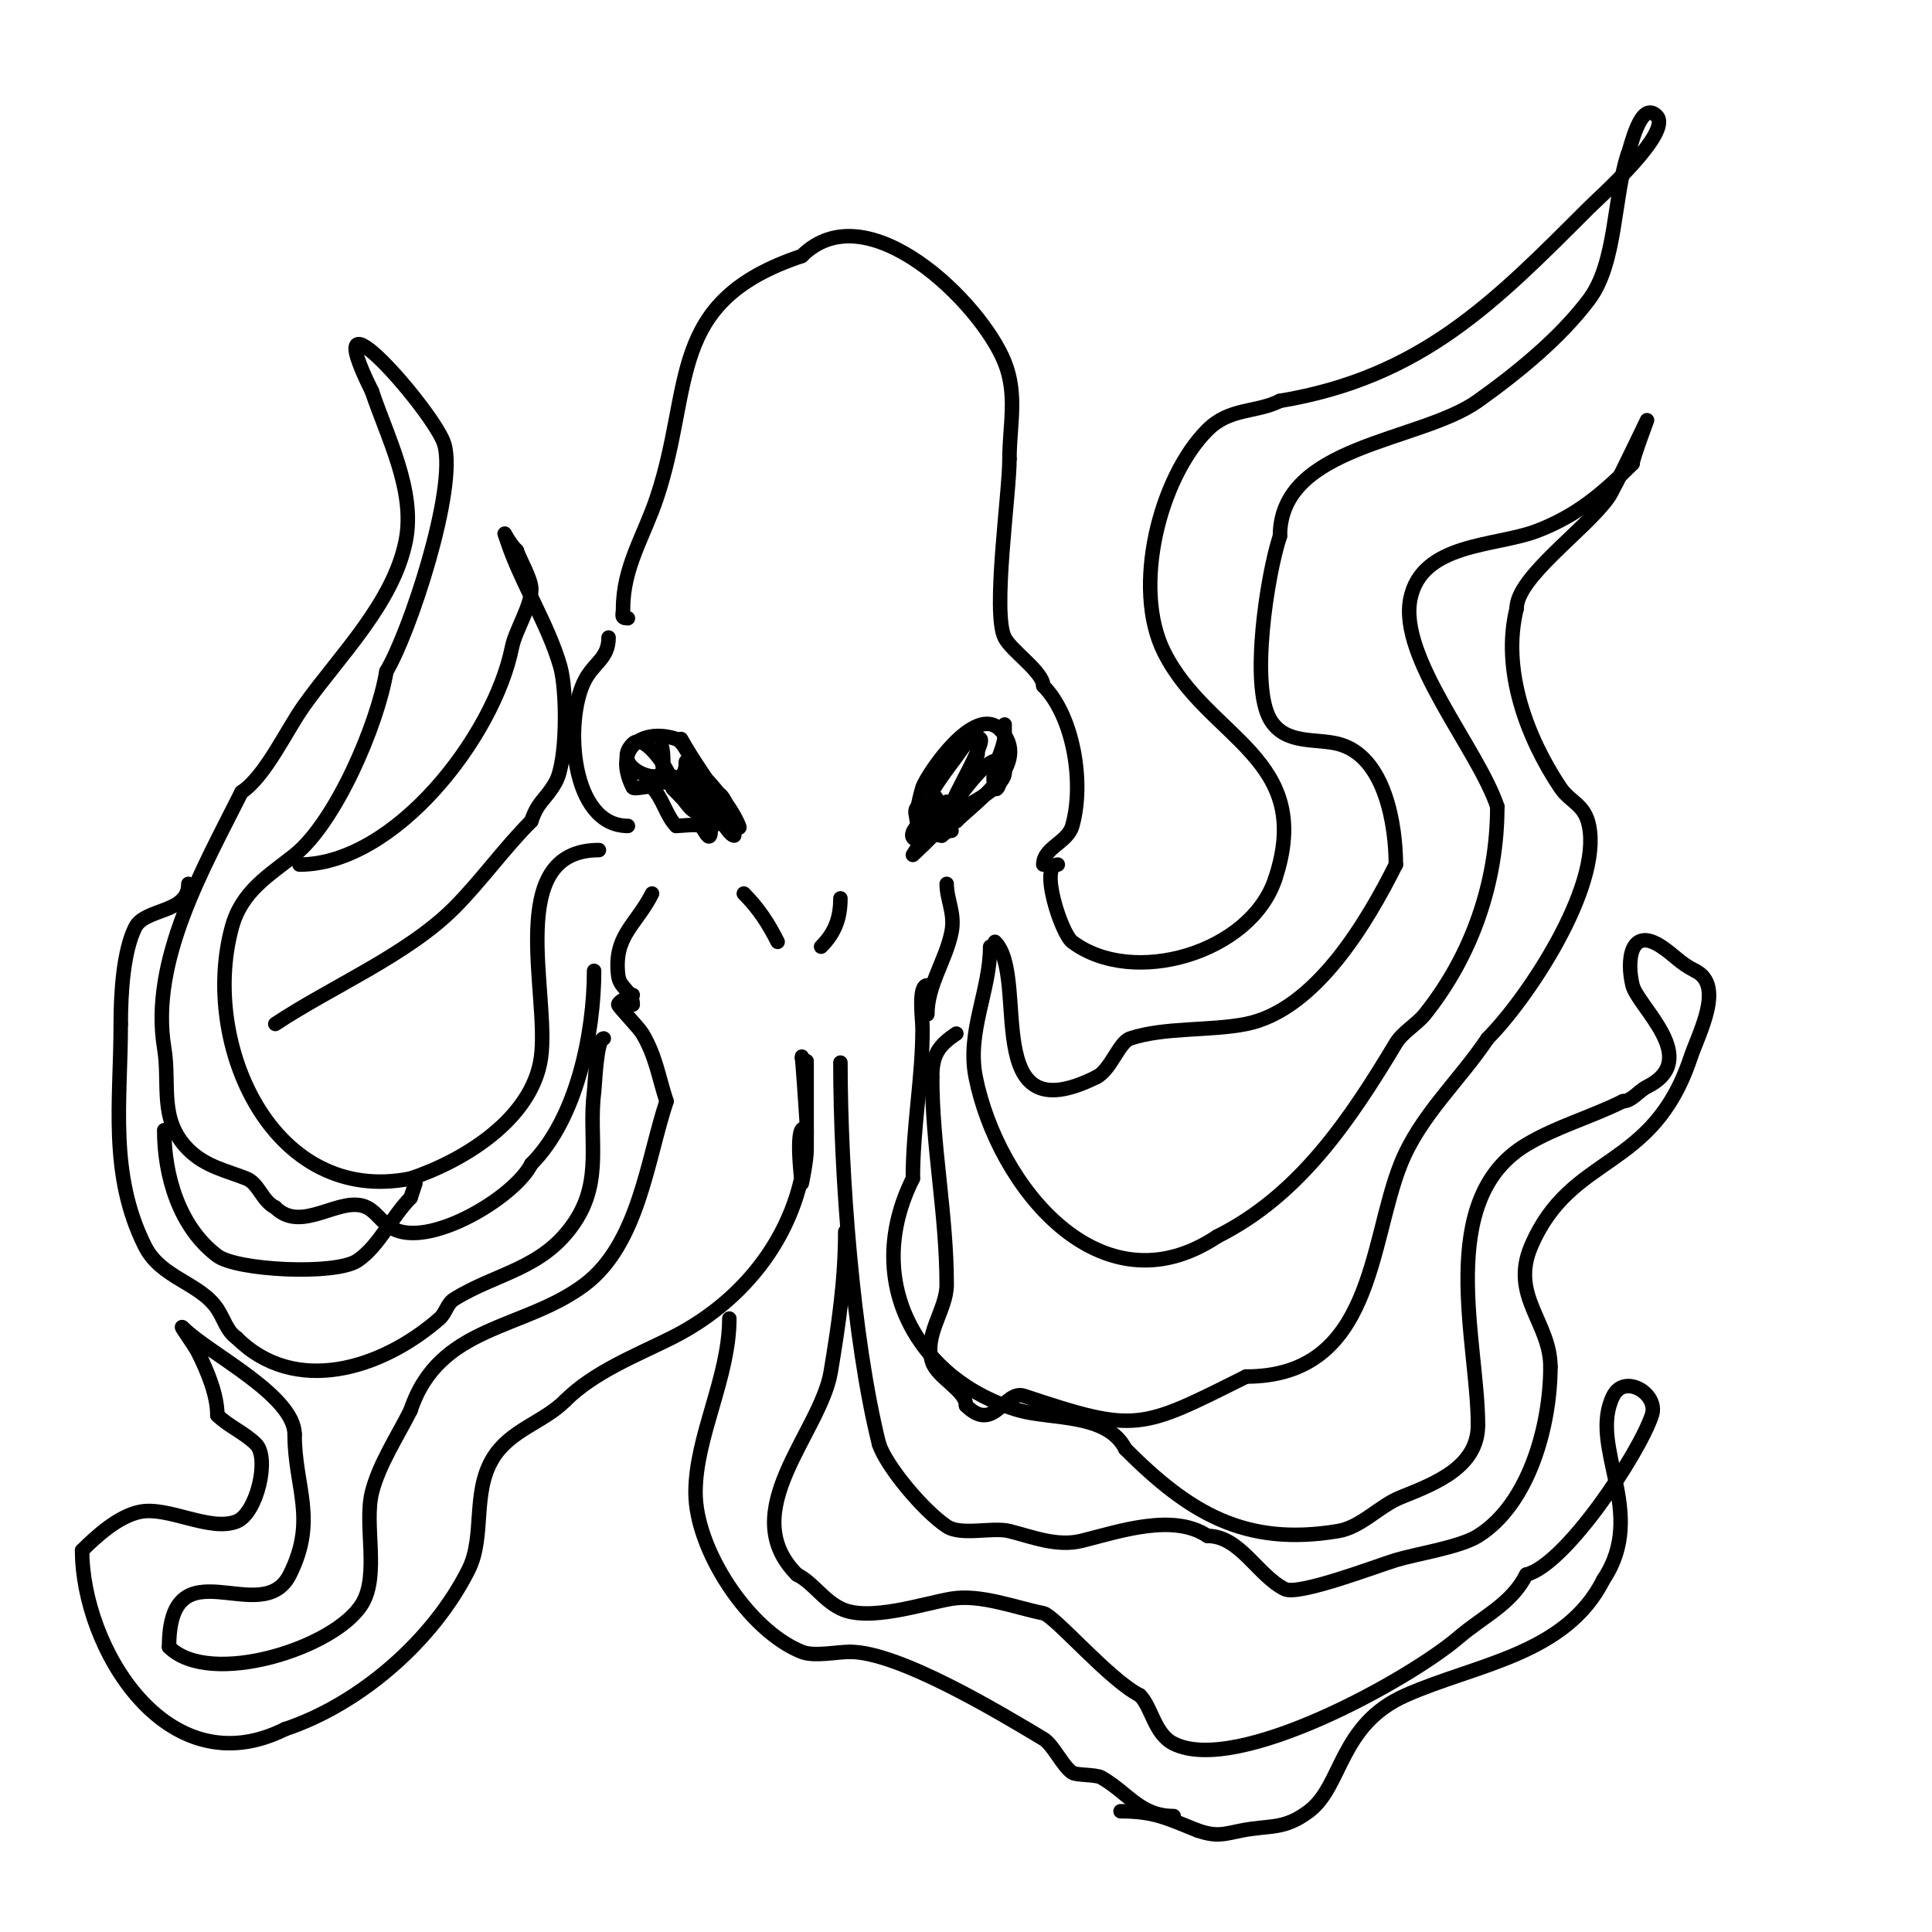 <svg viewBox='0 0 400 400' version='1.1' xmlns='http://www.w3.org/2000/svg' xmlns:xlink='http://www.w3.org/1999/xlink'><g fill='none' stroke='#000000' stroke-width='3' stroke-linecap='round' stroke-linejoin='round'><path d='M141,153c2.694,4.85 6.06,9.296 9,14c0.883,1.413 3.619,5.547 3,4c-1.496,-3.74 -5.252,-8.252 -8,-11c-0.972,-0.972 0.318,2.807 1,4c0.043,0.075 4.572,9 6,9c0.312,0 -1.235,-9 -4,-9c-2.375,0 2.874,11.748 -1,4'/><path d='M147,168c-0.809,-2.427 -4.197,-14.066 -7,-15c-6.813,-2.271 -13.16,1.68 -9,10c0.284,0.568 3.518,-0.482 4,0c2.161,2.161 2.976,5.976 5,8'/><path d='M140,171c0.983,0 4.331,-0.446 5,0c0.784,0.523 1.578,2.843 2,2c0.771,-1.543 -1.624,-10 -4,-10c-2.488,0 5.594,8.195 0,4c-0.754,-0.566 -1.333,-1.333 -2,-2'/><path d='M141,165c-5.493,-5.493 3.264,3 3,3c-1.216,0 -4.312,-5.312 -5,-6c-0.603,-0.603 -6.82,0 0,0'/><path d='M139,162c0,-1.974 -5.501,-10.499 -8,-8c-4.529,4.529 4.787,8.425 6,6c0.745,-1.491 0,-6.667 0,-5c0,1.331 -0.211,4.092 1,5c4.642,3.481 4,-3.935 4,-2'/><path d='M142,158c0,1.333 0,2.667 0,4'/><path d='M191,168c0,0.598 0.236,2 -1,2c-0.945,0 0.889,-6.723 1,-7c1.291,-3.227 10.839,-17.161 16,-12c6.961,6.961 -5.04,15.04 -9,19'/><path d='M198,170c-4.299,2.15 -2,-4 -2,-4l-7,11c0,0 4.159,-3.853 6,-6c3.815,-4.451 11.29,-24.725 5,-9'/><path d='M200,162c-7.037,10.555 4.142,-7.858 3,-9c-1.841,-1.841 -4.333,3 -6,5c-0.124,0.149 -4,5.401 -4,6c0,0.418 2.002,1.998 1,3c-0.86,0.86 -8.864,7 -3,7'/><path d='M191,174c1.904,-1.904 6.369,-4.815 2,-7c-3.618,-1.809 -2.249,5.624 -1,5c4.562,-2.281 12.192,-17.808 16,-14'/><path d='M208,158c0,2.667 0,0 0,0c0,0 -1.345,6.965 -2,5c-1.268,-3.804 2,-7.283 2,-11c0,-0.667 0,-2 0,-2c0,0 0,9.246 0,10'/><path d='M208,160c0,3.579 -11.667,8.889 -15,10c-1.599,0.533 -0.694,-5.306 -3,-3c-1.904,1.904 2.553,6 5,6'/><path d='M195,173c0.527,-0.527 1.255,-1 2,-1'/><path d='M166,219c0,-2.302 1,13 1,13c0,0 0,-0.667 0,-1c0,-2 0,-4 0,-6c0,-1.667 0,-6.667 0,-5c0,6 0,12 0,18c0,2.357 -1,7 -1,7c0,0 -1.686,-13.686 1,-11'/><path d='M167,234c0,18.95 -11.558,34.779 -28,43c-7.102,3.551 -16.02,7.02 -22,13'/><path d='M117,290c-4.522,4.522 -11.426,6.044 -15,12c-4.287,7.145 -1.55,16.1 -5,23c-7.306,14.612 -22.384,27.795 -38,33'/><path d='M59,358c-24.572,12.286 -42,-17.036 -42,-37'/><path d='M17,321c3.012,-3.012 7.556,-7.111 12,-8c5.834,-1.167 14.523,4.191 20,2c4.174,-1.67 6.873,-13.127 4,-16c-2.36,-2.36 -5.746,-3.746 -8,-6'/><path d='M45,293c0,-4.223 -2.087,-9.174 -4,-13c-0.869,-1.738 -4.374,-6.374 -3,-5c5.249,5.249 23,13.886 23,22'/><path d='M61,297c0,10.962 4.743,17.514 -1,29c-5.786,11.572 -25,-6.932 -25,15'/><path d='M35,341c8.392,8.392 34.43,0.283 40,-9c3.578,-5.963 0.348,-16.392 2,-23c1.453,-5.812 5.324,-11.648 8,-17'/><path d='M85,292c5.941,-17.823 23.353,-16.515 36,-26c11.229,-8.422 13.004,-26.013 17,-38'/><path d='M138,228c-1.661,-4.982 -2.183,-9.305 -5,-14c-0.793,-1.322 -5,-5.609 -5,-6c0,-0.764 2.993,-1.996 3,-2'/><path d='M174,220c0,22.764 2.53,57.12 8,79'/><path d='M182,299c1.554,4.663 9.219,13.813 14,17c3.037,2.025 9.433,0.108 13,1c4.736,1.184 9.818,3.296 15,2c7.839,-1.96 18.873,-5.751 26,-1'/><path d='M250,318c6.726,0 10.339,8.169 16,11c2.857,1.429 19.386,-4.916 23,-6c4.473,-1.342 13.218,-2.636 17,-5c10.733,-6.708 15,-23.216 15,-35'/><path d='M321,283c0,-9.221 -8.42,-14.688 -4,-25c8.311,-19.393 25.106,-15.317 33,-39c1.665,-4.995 7.136,-14.932 1,-18'/><path d='M351,201c-3.193,-1.597 -4.202,-3.135 -7,-5c-6.568,-4.379 -7.229,3.085 -6,8c1.117,4.468 14.448,15.276 3,21c-1.758,0.879 -3.156,3 -5,3'/><path d='M336,228c-6.646,3.323 -13.683,5.21 -20,9c-19.011,11.407 -10,40.934 -10,58'/><path d='M306,295c0,8.709 -8.709,12.084 -16,15c-4.428,1.771 -8.145,6.191 -13,7c-19.324,3.221 -30.831,-3.831 -44,-17'/><path d='M233,300c-3.716,-7.433 -15.365,-6.104 -22,-8c-20.614,-5.89 -32.796,-26.408 -22,-48'/><path d='M189,244c0,-10.708 2,-20.746 2,-31c0,-1.991 -0.985,-9 1,-9'/><path d='M131,208c0,-2.874 -2.66,-3.282 -3,-6c-1.034,-8.275 3.733,-10.467 7,-17'/><path d='M192,210c0,-6.112 3.836,-11.181 5,-17c0.784,-3.922 -1,-6.696 -1,-10'/><path d='M126,132c0,4.378 -3.101,5.203 -5,9c-4.218,8.437 -2.821,30 9,30'/><path d='M130,128c-1.567,0 -1,-0.667 -1,-2c0,-8.593 4.308,-14.925 7,-23c7.727,-23.18 1.672,-40.557 30,-50'/><path d='M166,53c13.526,-13.526 37.083,9.708 42,22c2.713,6.783 1,13.121 1,20'/><path d='M209,95c0,7.335 -3.588,31.823 -1,37c1.41,2.819 8,7.112 8,10'/><path d='M216,142c6.163,6.163 8.581,19.967 6,29c-0.988,3.459 -6,4.492 -6,8'/><path d='M124,176c-19.807,0 -10.135,29.947 -12,43c-1.818,12.727 -16.089,21.363 -27,25'/><path d='M85,244c-28.549,5.71 -43.584,-27.858 -37,-52c2.043,-7.493 7.564,-10.651 13,-15c8.448,-6.758 17.14,-26.839 19,-38'/><path d='M80,139c4.801,-8.002 14.642,-37.752 12,-47c-1.835,-6.423 -27.362,-35.724 -15,-11'/><path d='M77,81c3.165,9.494 9.082,20.588 7,31c-2.573,12.865 -13.624,23.673 -21,34c-3.751,5.252 -7.998,14.666 -13,18'/><path d='M50,164c-7.853,15.707 -19.015,34.912 -16,53c1.26,7.56 -1.218,14.782 5,21c3.541,3.541 7.993,4.397 12,6c2.595,1.038 3.217,4.609 6,6'/><path d='M57,250c5.555,5.555 13.557,-2.722 19,0c2.406,1.203 3.4,4.1 7,5c8.254,2.063 23.805,-7.609 27,-14'/><path d='M110,241c9.417,-9.417 13,-27.13 13,-40'/><path d='M219,179c-3.899,0 0.72,14.29 3,16c12.596,9.447 36.899,2.304 42,-13'/><path d='M264,182c8.391,-25.174 -13.976,-28.952 -23,-47c-6.654,-13.309 -0.93,-36.07 9,-46c4.607,-4.607 10.02,-3.51 15,-6'/><path d='M265,83c29.341,-4.89 44.44,-20.44 64,-40c2.005,-2.005 17.354,-15.646 14,-19c-3.414,-3.414 -5.426,6.853 -6,8'/><path d='M337,32c-2.944,8.831 -2.304,22.406 -8,30c-5.997,7.996 -14.836,15.169 -23,21c-11.974,8.553 -41,9.074 -41,28'/><path d='M265,111c-2.661,7.984 -6.203,30.995 -2,38c3.122,5.204 9.286,3.821 14,5c9.916,2.479 12,17.229 12,25'/><path d='M289,179c-5.919,11.838 -16.65,30.13 -31,33c-7.412,1.482 -16.913,0.638 -24,3c-2.341,0.78 -4,6.5 -7,8'/><path d='M227,223c-24.501,12.251 -13.781,-20.781 -21,-28'/><path d='M205,196c0,9.078 -4.87,17.653 -3,27c4.51,22.549 25.86,49.094 50,33'/><path d='M252,256c16.979,-8.489 27.451,-24.085 37,-40c1.377,-2.296 4.323,-3.904 6,-6c9.808,-12.26 15,-27.429 15,-43'/><path d='M310,167c-3.97,-11.911 -20.434,-30.83 -18,-43c2.325,-11.625 17.579,-10.842 26,-14c8.404,-3.152 13.895,-7.895 20,-14'/><path d='M338,96c0,-0.985 3,-9 3,-9c0,0 -6.817,14.343 -8,16c-4.884,6.838 -19,16.522 -19,23'/><path d='M314,126c-3.164,12.656 2.127,26.691 9,37c2.136,3.204 5.086,3.429 6,8c2.571,12.856 -12.92,35.92 -21,44'/><path d='M308,215c-5.852,8.778 -13.978,15.945 -18,26c-6.501,16.254 -5.622,44 -32,44'/><path d='M258,285c-21.971,10.985 -22.669,11.777 -46,4c-4.073,-1.358 -6.105,7.895 -12,2'/><path d='M200,291c0,-3.122 -5.914,-5.743 -7,-9c-1.86,-5.58 3,-10.791 3,-16c0,-14.576 -3,-28.706 -3,-43'/><path d='M193,223c0,-4.542 1.262,-6.508 5,-9'/><path d='M125,215c-1.484,0 -1.808,9.461 -2,11c-1.216,9.725 1.888,18.168 -4,27c-6.542,9.814 -16.194,10.496 -25,16c-1.413,0.883 -1.746,2.902 -3,4c-12.147,10.629 -30.073,15.927 -42,4'/><path d='M49,277c-2,-1.333 -2.667,-4 -4,-6c-3.626,-5.439 -11.67,-6.341 -15,-13c-7.494,-14.989 -5,-30.023 -5,-46'/><path d='M25,212c0,-6.587 0.561,-15.122 3,-20c2.015,-4.031 11,-2.838 11,-9'/><path d='M62,179c19.782,0 40.309,-26.546 44,-45c0.692,-3.458 4,-8.538 4,-12c0,-2.15 -2.321,-5.962 -3,-8'/><path d='M107,114c-2.373,-2.373 -3.156,-5.467 -2,-2c2.906,8.718 8.525,17.339 11,26c1.407,4.926 1.505,19.616 -1,24c-2.122,3.713 -3.606,3.819 -5,8'/><path d='M110,170c-5.644,5.644 -10.467,12.467 -16,18c-9.742,9.742 -25.546,16.364 -37,24'/><path d='M34,234c0,9.374 3.099,20.074 11,26c4.039,3.03 24.429,4.047 29,1c4.475,-2.983 7.114,-9.114 11,-13'/><path d='M85,248l1,-3'/><path d='M151,273c0,12.184 -7,24.392 -7,36c0,11.801 10.954,28.581 22,33c2.551,1.02 7.182,0 10,0'/><path d='M176,342c10.033,0 30.767,12.46 40,18c2.061,1.237 3.99,5.66 6,7c0.863,0.576 4.913,0.379 6,1c5.603,3.202 8.031,8 15,8'/><path d='M175,255c0,9.971 -1.386,19.317 -3,29c-2.113,12.681 -20.019,28.981 -7,42'/><path d='M165,326c3.336,1.668 5.287,5.144 9,7c5.795,2.897 17.228,-1.038 23,-2c5.995,-0.999 13.262,1.852 19,3c2.318,0.464 13.647,13.823 20,17'/><path d='M236,351c2.504,2.504 2.973,7.987 7,10c13.127,6.563 48.857,-13.306 59,-22c5.122,-4.39 10.962,-6.925 14,-13'/><path d='M316,326c8.105,-2.026 23.313,-24.94 26,-33c1.467,-4.401 -5.662,-8.675 -8,-4c-5.261,10.522 7.281,24.078 -2,38'/><path d='M332,327c-7.817,15.634 -26.463,17.539 -41,24c-13.751,6.112 -13.049,18.787 -20,24c-5.249,3.937 -8.027,2.805 -14,4c-3.741,0.748 -5.003,1.332 -9,0'/><path d='M248,379c-6.399,-2.56 -9.05,-4 -16,-4'/><path d='M154,185c3.005,3.005 5.093,6.187 7,10'/><path d='M174,186c0,4.101 -1.138,7.138 -4,10'/></g>
</svg>